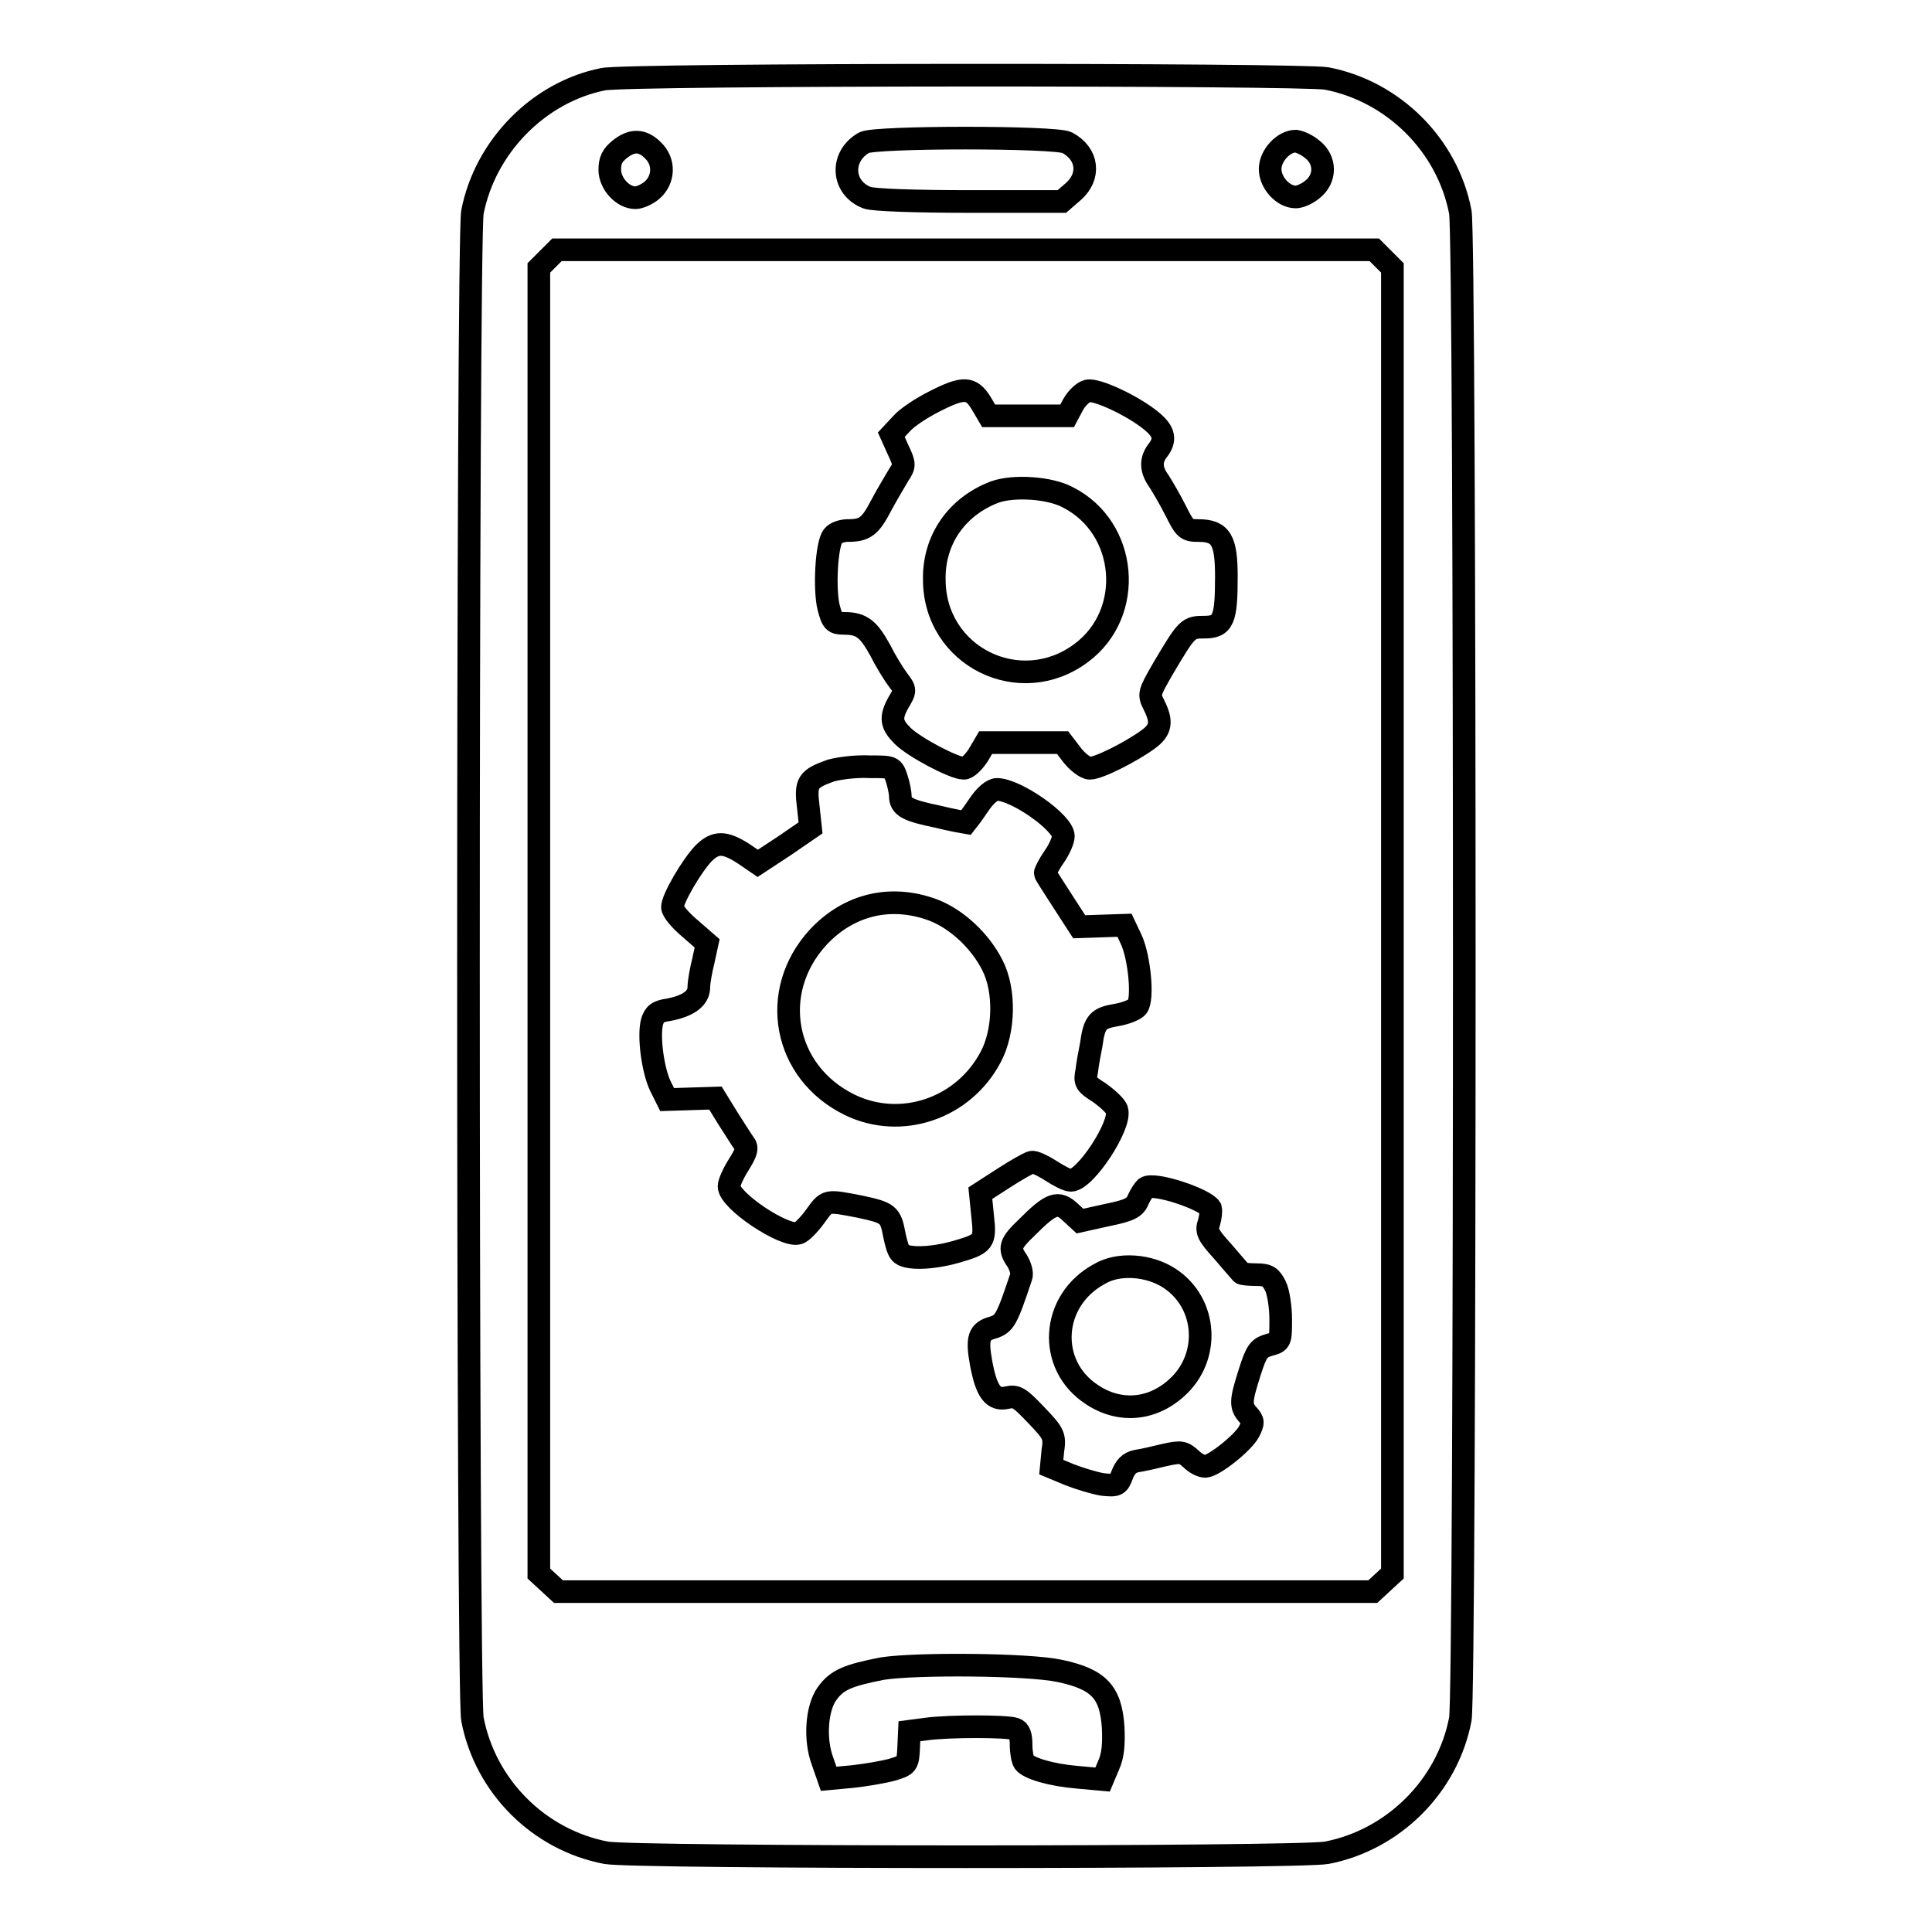 <?xml version="1.0" encoding="utf-8"?>
<!-- Svg Vector Icons : http://www.onlinewebfonts.com/icon -->
<!DOCTYPE svg PUBLIC "-//W3C//DTD SVG 1.1//EN" "http://www.w3.org/Graphics/SVG/1.1/DTD/svg11.dtd">
<svg version="1.1" xmlns="http://www.w3.org/2000/svg" xmlns:xlink="http://www.w3.org/1999/xlink" x="0px" y="0px" viewBox="0 0 256 256" enable-background="new 0 0 256 256" xml:space="preserve">
<g><g><g><path stroke-width="3" fill-opacity="0" stroke="#000000"  d="M79.9,10.5c-8.5,1.7-15.6,8.9-17.3,17.6c-0.7,3.6-0.7,196.1,0,199.7c1.7,8.9,8.8,16,17.7,17.7c3.6,0.7,91.9,0.7,95.5,0c8.8-1.7,16-8.8,17.7-17.7c0.7-3.6,0.7-196.1,0-199.7c-1.7-8.9-8.9-16-17.7-17.7C172.4,9.8,83,9.8,79.9,10.5z M141.4,18.9c2.8,1.5,3.1,4.5,0.8,6.5l-1.5,1.3h-12.2c-7.3,0-12.8-0.2-13.6-0.5c-3.4-1.3-3.6-5.5-0.4-7.3C115.9,18.1,139.9,18.1,141.4,18.9z M86.5,19.9c1.6,1.5,1.5,3.9-0.1,5.3c-0.7,0.6-1.7,1-2.2,1c-1.7,0-3.4-1.9-3.4-3.7c0-1.2,0.3-1.9,1.3-2.7C83.7,18.5,85.1,18.5,86.5,19.9z M173.9,19.8c1.8,1.4,1.8,3.9,0,5.3c-0.7,0.6-1.7,1-2.2,1c-1.7,0-3.4-1.9-3.4-3.7c0-1.8,1.8-3.7,3.4-3.7C172.3,18.8,173.2,19.2,173.9,19.8z M183.3,34.3l1.2,1.2V122v86.5l-1.3,1.2l-1.3,1.2h-54H74l-1.3-1.2l-1.3-1.2V122V35.5l1.2-1.2l1.2-1.2H128h54.1L183.3,34.3z M140.4,221.4c5.2,1.1,6.8,2.8,7.1,7.5c0.1,2.1,0,3.7-0.6,5l-0.8,1.9l-3.3-0.3c-3.6-0.3-6.5-1.2-7.1-2c-0.2-0.3-0.4-1.3-0.4-2.3c0-1.2-0.2-1.9-0.8-2.1c-1-0.4-8.8-0.4-11.7,0l-2.3,0.3l-0.1,2.2c-0.1,2.2-0.2,2.3-2.2,2.9c-1.1,0.3-3.4,0.7-5.2,0.9l-3.2,0.3l-0.8-2.3c-1.1-2.9-0.8-7.1,0.6-9c1.3-1.8,2.7-2.4,7.3-3.3C121.3,220.4,136.2,220.5,140.4,221.4z"/><path stroke-width="3" fill-opacity="0" stroke="#000000"  d="M123.8,53.2c-1.6,0.8-3.6,2.1-4.3,2.9l-1.4,1.5l0.9,2c0.9,1.9,0.9,2.1,0.1,3.3c-0.4,0.7-1.5,2.5-2.3,4c-1.5,2.9-2.2,3.4-4.5,3.4c-0.7,0-1.6,0.3-1.9,0.7c-0.9,1-1.2,7.1-0.6,9.5c0.5,1.9,0.7,2.1,2.1,2.1c2.3,0,3.2,0.8,4.7,3.5c0.7,1.4,1.8,3.2,2.4,4c1,1.3,1,1.4,0.1,2.9c-1.2,2.1-1,3,0.5,4.5c1.5,1.5,6.8,4.3,8.1,4.3c0.5,0,1.3-0.8,1.9-1.7l1-1.7h5.1h5.1l1.3,1.7c0.7,0.9,1.8,1.7,2.3,1.7c1.2,0,5.5-2.2,7.7-3.8c1.8-1.3,1.9-2.4,0.8-4.6c-0.7-1.4-0.7-1.5,1.2-4.8c3.2-5.4,3.3-5.5,5.5-5.5c2.5,0,2.9-1,2.9-6.7c0-4.8-0.7-6.1-3.7-6.1c-1.6,0-1.8-0.2-3-2.6c-0.7-1.4-1.7-3.1-2.2-3.9c-1.1-1.5-1.2-2.8-0.2-4.1c1.1-1.4,0.9-2.5-0.8-3.9c-2.4-2-7.3-4.3-8.5-4c-0.5,0.1-1.4,0.9-1.9,1.8l-0.8,1.5h-5.2H131l-1-1.7C128.7,51.3,127.7,51.2,123.8,53.2z M141.5,65.9c7.9,4,8.9,15.3,1.8,20.6c-8.1,6.1-19.5,0.5-19.5-9.7c-0.1-5.3,3-9.7,8-11.6C134.3,64.3,139.1,64.6,141.5,65.9z"/><path stroke-width="3" fill-opacity="0" stroke="#000000"  d="M110.1,102.1c-3.1,1.1-3.4,1.6-3,4.8l0.3,2.8l-3.5,2.4l-3.5,2.3l-1.9-1.3c-2.5-1.6-3.7-1.6-5.3,0c-1.6,1.7-4.1,6-4.1,7.1c0,0.5,1,1.7,2.3,2.8l2.3,2l-0.5,2.3c-0.3,1.2-0.6,2.8-0.6,3.5c0,1.5-1.4,2.5-4,3c-1.5,0.2-1.9,0.6-2.2,1.6c-0.5,1.9,0.1,6.4,1.1,8.5l0.9,1.8l3.2-0.1l3.2-0.1l1.6,2.6c0.9,1.4,1.9,3,2.2,3.4c0.5,0.6,0.3,1.2-0.7,2.8c-0.7,1.1-1.3,2.4-1.3,2.9c0,1.9,7.4,6.8,9.2,6.2c0.4-0.1,1.4-1.1,2.2-2.2c1.6-2.2,1.4-2.2,6-1.3c3.7,0.8,4,1,4.5,3.7c0.2,1,0.5,2.1,0.8,2.4c0.7,0.9,4.1,0.8,7.3-0.1c3.8-1.1,4-1.3,3.6-4.8l-0.3-3l3.1-2c1.7-1.1,3.3-2,3.7-2.1c0.3-0.1,1.4,0.4,2.5,1.1s2.2,1.3,2.7,1.3c1.9,0,6.7-7.3,6.1-9.3c-0.1-0.5-1.2-1.5-2.3-2.3c-1.9-1.2-2-1.4-1.7-2.9c0.1-0.9,0.4-2.5,0.6-3.5c0.4-3,0.9-3.5,3.3-3.9c1.2-0.2,2.5-0.7,2.8-1.1c0.8-1,0.3-6.5-0.8-8.9l-0.9-1.9l-3,0.1l-3,0.1l-2.2-3.4c-1.2-1.9-2.3-3.5-2.3-3.7c0-0.2,0.5-1.2,1.2-2.2c0.7-1,1.2-2.2,1.2-2.7c0-1.8-6.3-6.2-8.8-6.2c-0.6,0-1.6,0.8-2.5,2.2c-0.8,1.2-1.6,2.2-1.6,2.2c0,0-1.8-0.3-3.8-0.8c-3.9-0.8-4.9-1.3-4.9-2.7c0-0.4-0.2-1.5-0.5-2.4c-0.5-1.5-0.6-1.5-3.5-1.5C113.4,101.5,111.2,101.8,110.1,102.1z M123.7,120.6c3.1,1.2,6.2,4.1,7.8,7.3c1.7,3.3,1.6,8.7-0.2,12.1c-3.6,6.9-11.9,9.7-18.7,6.4c-8.8-4.3-10.8-15-4.2-22.2C112.5,119.8,118.1,118.5,123.7,120.6z"/><path stroke-width="3" fill-opacity="0" stroke="#000000"  d="M151.8,157.4c-0.2,0.2-0.7,0.9-1,1.6c-0.4,1-1.1,1.4-4.1,2l-3.6,0.8l-1.3-1.2c-1.6-1.5-2.5-1.2-5.7,2c-2.3,2.2-2.5,2.8-1.3,4.5c0.4,0.7,0.7,1.6,0.5,2.1c-1.9,5.7-2.2,6.2-3.7,6.7c-1.9,0.5-2.2,1.4-1.6,4.7c0.7,3.8,1.6,5,3.4,4.6c1.3-0.3,1.7,0,3.9,2.3c2.4,2.5,2.5,2.8,2.2,4.8l-0.2,2.1l2.4,1c1.3,0.5,3.2,1.1,4.4,1.3c1.9,0.2,2.1,0.1,2.6-1.3c0.4-1,0.9-1.6,1.9-1.8c0.7-0.1,2.5-0.5,3.7-0.8c2.2-0.5,2.5-0.4,3.5,0.5c0.6,0.6,1.4,1,1.9,1c1.1,0,5-3.1,5.8-4.6c0.6-1.2,0.6-1.4-0.1-2.2c-1.1-1.2-1-1.9,0.2-5.7c0.9-2.8,1.2-3.2,2.6-3.6c1.5-0.4,1.5-0.5,1.5-3.4c0-1.6-0.3-3.6-0.7-4.4c-0.6-1.2-1-1.5-2.5-1.5c-1,0-1.9-0.1-2-0.2c-0.1-0.1-1.2-1.4-2.5-2.9c-2-2.2-2.2-2.7-1.8-3.8c0.2-0.7,0.3-1.5,0.2-1.9C159.7,158.9,152.9,156.6,151.8,157.4z M155,169.4c5,3.3,5.4,10.5,0.9,14.5c-3.3,3-7.6,3.3-11.2,0.9c-6-3.9-5.5-12.5,1-16C148.2,167.3,152.3,167.6,155,169.4z"/></g></g></g>
</svg>